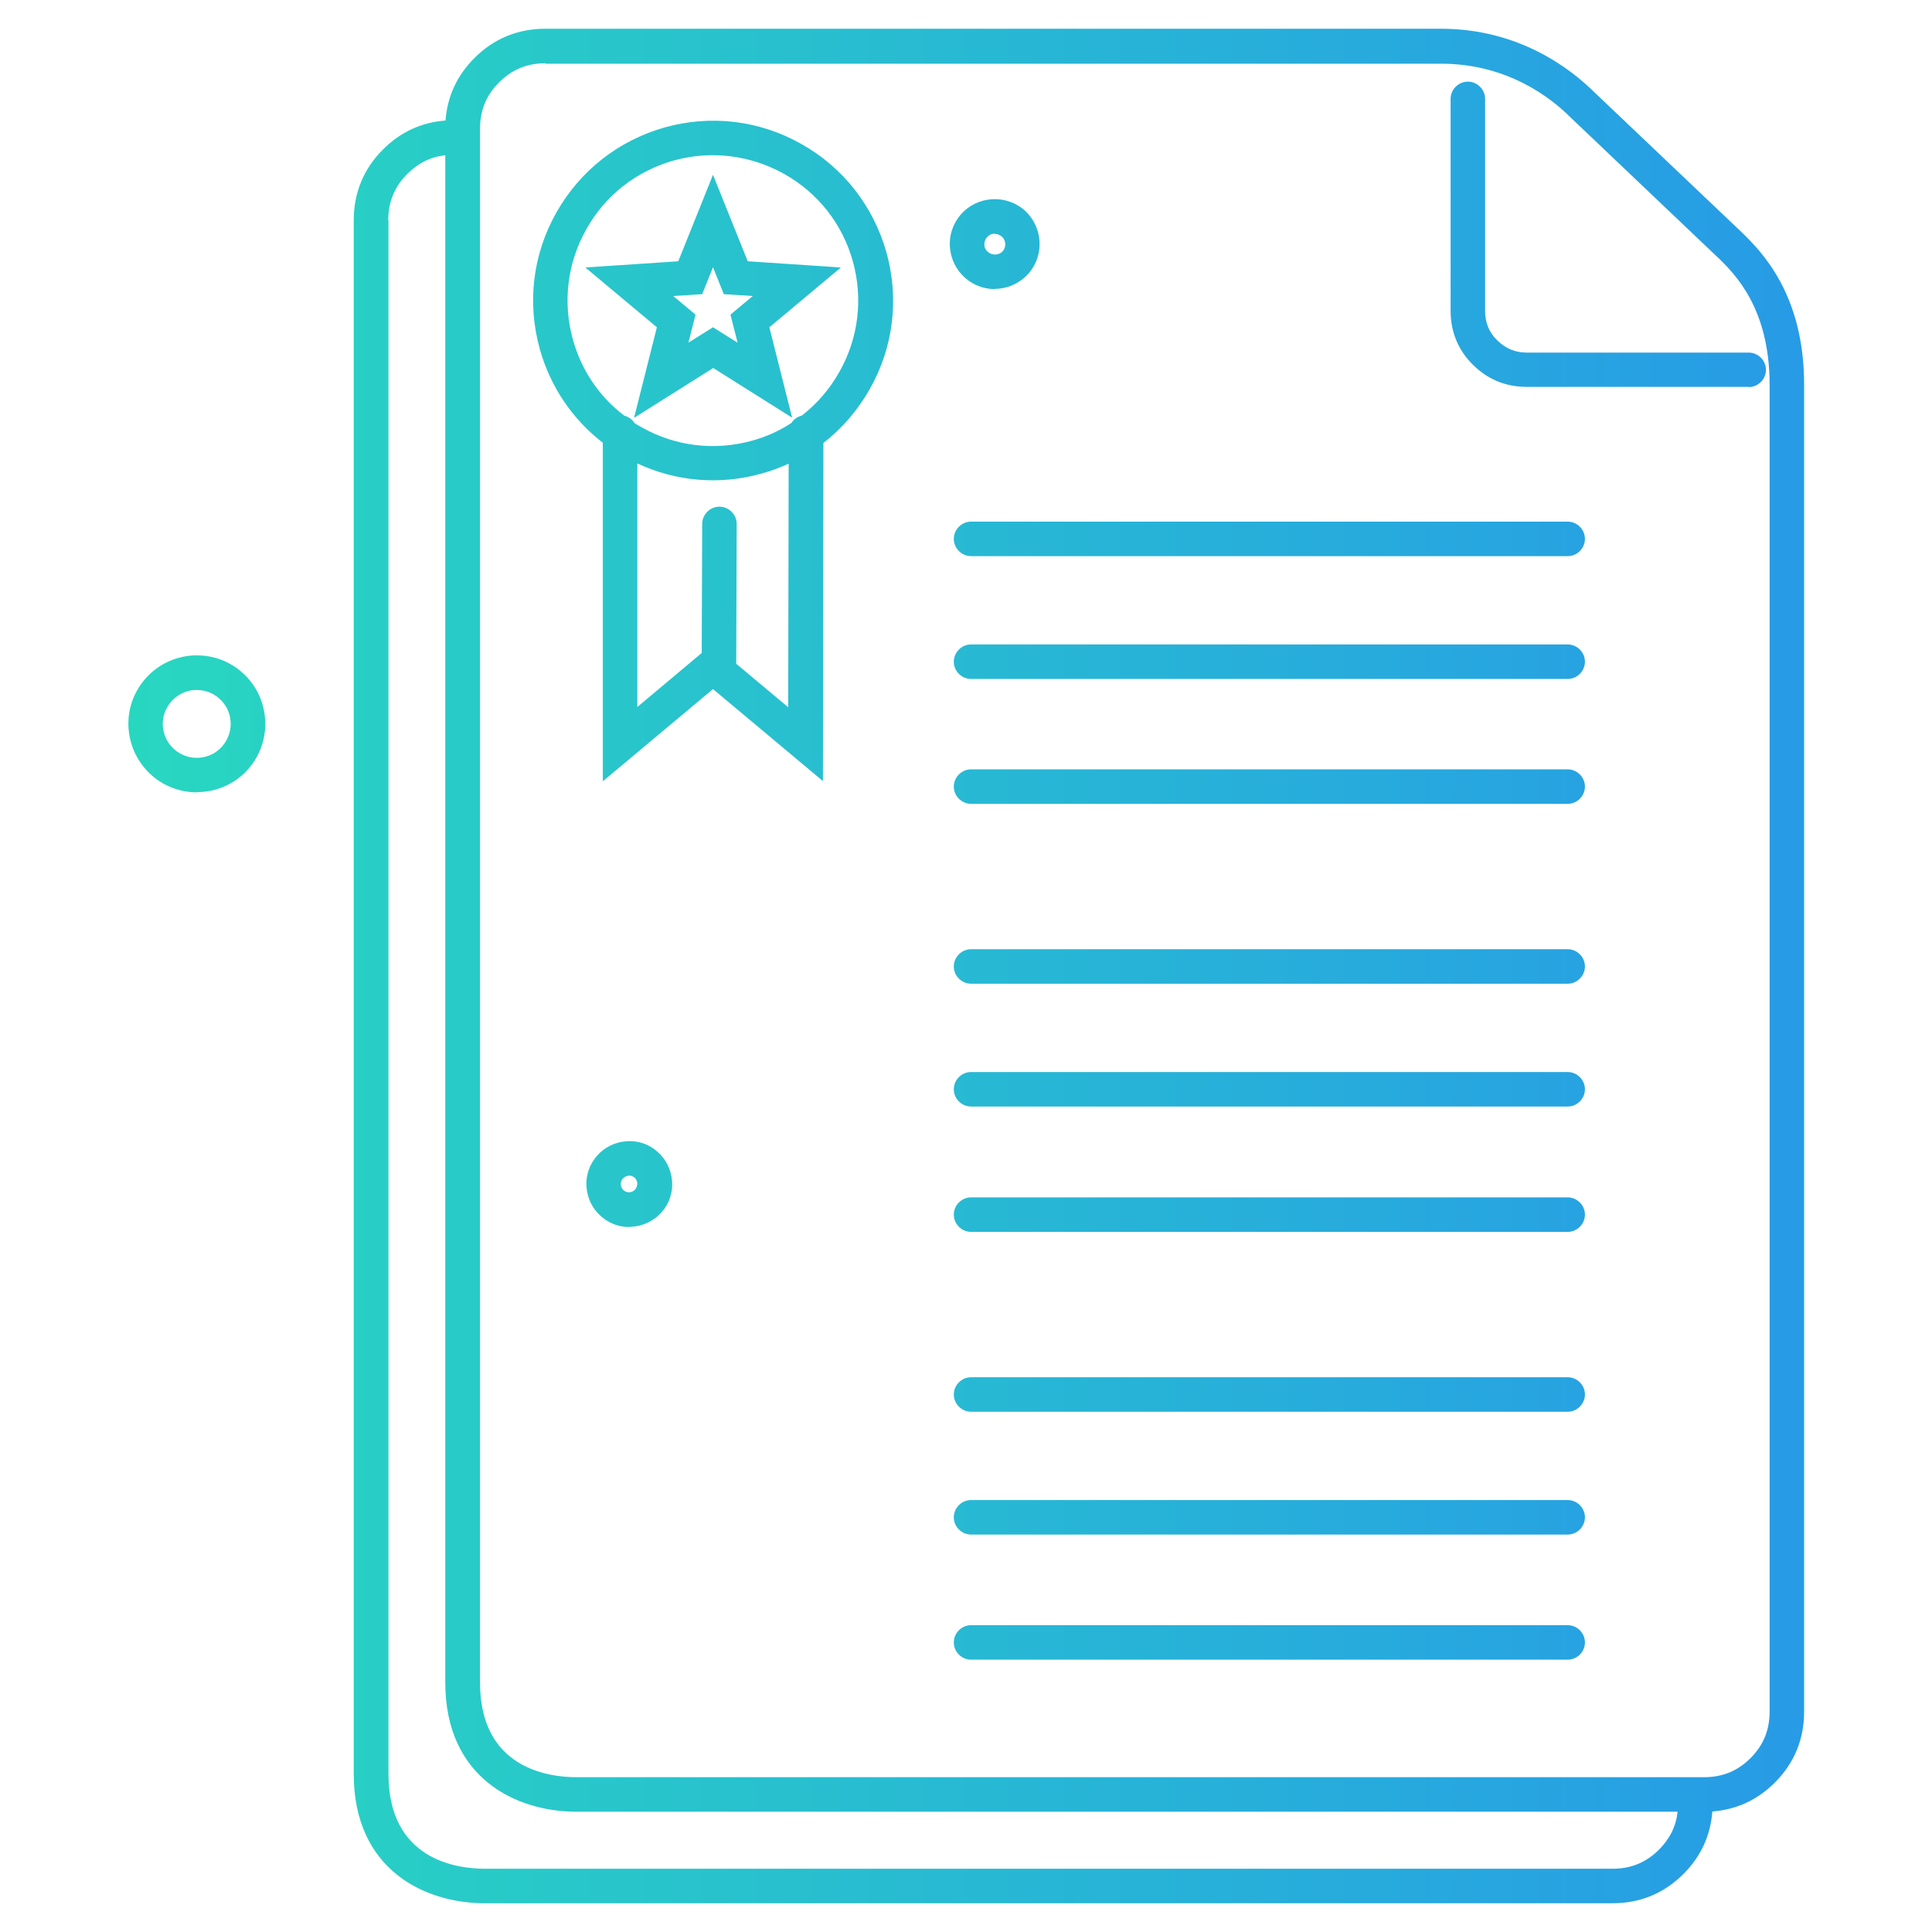 <?xml version="1.0" encoding="UTF-8"?>
<svg xmlns="http://www.w3.org/2000/svg" xmlns:xlink="http://www.w3.org/1999/xlink" id="Form" viewBox="0 0 84 84">
  <defs>
    <linearGradient id="Unbenannter_Verlauf_8" x1="5.57" y1="42" x2="78.43" y2="42" gradientUnits="userSpaceOnUse">
      <stop offset="0" stop-color="#28d7c0"></stop>
      <stop offset="1" stop-color="#279be6"></stop>
    </linearGradient>
  </defs>
  <path d="M70.11,82.75H21.08c-2.63,0-5.7-1.47-5.7-5.62V9.58c0-1.2,.43-2.24,1.27-3.08,.76-.76,1.67-1.18,2.72-1.26,.08-1.05,.5-1.96,1.26-2.72,.84-.84,1.88-1.27,3.08-1.27H62.65c3.4,0,5.64,1.74,6.68,2.77l6.44,6.12c.8,.79,2.67,2.64,2.67,6.58v57.7c0,1.2-.43,2.24-1.27,3.08-.76,.76-1.67,1.18-2.72,1.26-.08,1.05-.5,1.96-1.26,2.72-.84,.84-1.88,1.27-3.08,1.27ZM16.89,9.58V77.13c0,3.72,2.94,4.12,4.2,4.12h49.02c.8,0,1.46-.27,2.02-.83,.47-.47,.74-1.01,.81-1.65H25.06c-2.63,0-5.7-1.47-5.7-5.62V6.75c-.64,.07-1.18,.34-1.65,.81-.56,.56-.83,1.22-.83,2.02Zm6.83-6.83c-.8,0-1.46,.27-2.02,.83-.56,.56-.83,1.22-.83,2.02V73.15c0,3.72,2.94,4.12,4.2,4.12h49.02c.8,0,1.46-.27,2.02-.83,.56-.56,.83-1.22,.83-2.02V16.73c0-3.32-1.5-4.8-2.22-5.51l-.11-.1-6.32-6.01c-.88-.88-2.77-2.34-5.63-2.34H23.71Zm44.44,69.41h-25.94c-.41,0-.75-.34-.75-.75s.34-.75,.75-.75h25.94c.41,0,.75,.34,.75,.75s-.34,.75-.75,.75Zm0-5.44h-25.94c-.41,0-.75-.34-.75-.75s.34-.75,.75-.75h25.94c.41,0,.75,.34,.75,.75s-.34,.75-.75,.75Zm0-5.34h-25.94c-.41,0-.75-.34-.75-.75s.34-.75,.75-.75h25.94c.41,0,.75,.34,.75,.75s-.34,.75-.75,.75Zm0-7.82h-25.94c-.41,0-.75-.34-.75-.75s.34-.75,.75-.75h25.94c.41,0,.75,.34,.75,.75s-.34,.75-.75,.75Zm-40.8-.21c-.43,0-.87-.15-1.22-.46-.38-.33-.6-.78-.64-1.28s.13-.98,.45-1.35c.33-.38,.78-.6,1.28-.64,.5-.04,.98,.12,1.35,.45,.38,.33,.6,.78,.64,1.28,.04,.5-.12,.98-.45,1.35-.37,.42-.89,.64-1.41,.64Zm0-2.23s-.02,0-.03,0c-.06,0-.16,.03-.25,.12-.09,.1-.09,.21-.09,.26,0,.06,.03,.16,.12,.25,.15,.13,.38,.12,.51-.04,.08-.1,.09-.21,.09-.26,0-.06-.03-.16-.12-.25h0c-.09-.07-.18-.09-.24-.09Zm40.8-3.01h-25.94c-.41,0-.75-.34-.75-.75s.34-.75,.75-.75h25.94c.41,0,.75,.34,.75,.75s-.34,.75-.75,.75Zm0-5.34h-25.94c-.41,0-.75-.34-.75-.75s.34-.75,.75-.75h25.94c.41,0,.75,.34,.75,.75s-.34,.75-.75,.75Zm0-7.82h-25.94c-.41,0-.75-.34-.75-.75s.34-.75,.75-.75h25.94c.41,0,.75,.34,.75,.75s-.34,.75-.75,.75Zm-59.6-.5c-.69,0-1.39-.24-1.95-.73-.6-.52-.96-1.25-1.02-2.04-.06-.79,.2-1.56,.72-2.16,.52-.6,1.25-.96,2.04-1.02,.8-.05,1.56,.2,2.16,.72,1.24,1.08,1.37,2.96,.3,4.2-.59,.68-1.42,1.02-2.25,1.02Zm0-4.45s-.07,0-.11,0c-.39,.03-.75,.21-1.01,.51-.26,.3-.39,.68-.36,1.07s.21,.75,.51,1.01c.61,.53,1.55,.47,2.08-.15,.53-.62,.47-1.55-.15-2.08-.27-.24-.61-.36-.97-.36Zm17.65,3.96v-14.71c-1.32-1.02-2.28-2.43-2.74-4.07-.56-2.01-.31-4.12,.72-5.94s2.7-3.13,4.71-3.7c2.01-.56,4.12-.31,5.94,.72,1.82,1.02,3.13,2.7,3.7,4.71,.56,2.01,.31,4.12-.72,5.94h0c-.52,.92-1.21,1.72-2.02,2.35l-.02,14.7-4.78-4-4.78,4Zm5.8-5.1l2.26,1.89,.02-10.59c-.38,.17-.77,.32-1.18,.43-1.81,.51-3.71,.35-5.4-.44v10.59l2.8-2.35,.02-5.61c0-.41,.34-.75,.75-.75h0c.41,0,.75,.34,.75,.75l-.02,6.06Zm-4.43-10.47c.1,.07,.21,.13,.32,.19,1.47,.83,3.18,1.03,4.8,.58,.62-.17,1.19-.43,1.71-.77,.1-.16,.26-.27,.45-.32,.66-.51,1.22-1.16,1.64-1.91h0c.83-1.47,1.03-3.18,.58-4.8-.45-1.62-1.52-2.98-2.99-3.8s-3.18-1.03-4.8-.58c-1.63,.46-2.98,1.52-3.8,2.99-.83,1.47-1.03,3.18-.58,4.8,.37,1.33,1.15,2.48,2.23,3.3,.18,.05,.34,.16,.44,.31Zm40.58,11.13h-25.94c-.41,0-.75-.34-.75-.75s.34-.75,.75-.75h25.94c.41,0,.75,.34,.75,.75s-.34,.75-.75,.75Zm0-5.34h-25.94c-.41,0-.75-.34-.75-.75s.34-.75,.75-.75h25.94c.41,0,.75,.34,.75,.75s-.34,.75-.75,.75Zm-40.59-6.02l.99-3.93-3.11-2.6,4.04-.27,1.51-3.76,1.51,3.76,4.05,.27-3.11,2.6,.99,3.93-3.43-2.16-3.43,2.16Zm3.43-3.93l1.07,.67-.31-1.22,.97-.81-1.26-.08-.47-1.17-.47,1.17-1.26,.08,.97,.81-.31,1.22,1.07-.67Zm45.02,2.59h-9.65c-.91,0-1.7-.33-2.34-.97-.64-.64-.96-1.43-.96-2.34V4.3c0-.41,.34-.75,.75-.75s.75,.34,.75,.75V13.52c0,.51,.17,.93,.53,1.28s.77,.53,1.28,.53h9.65c.41,0,.75,.34,.75,.75s-.34,.75-.75,.75Zm-32.77-4.25c-.45,0-.91-.16-1.28-.48-.39-.34-.63-.82-.67-1.34s.13-1.02,.47-1.42c.71-.81,1.94-.9,2.76-.2h0c.81,.71,.9,1.95,.19,2.76-.39,.44-.93,.67-1.48,.67Zm0-2.41c-.13,0-.25,.05-.34,.16-.08,.09-.12,.21-.11,.33,0,.12,.06,.23,.16,.31,.19,.16,.48,.14,.64-.04,.16-.19,.14-.48-.05-.64-.09-.07-.19-.11-.3-.11Z" fill="url(#Unbenannter_Verlauf_8)"></path>
</svg>

